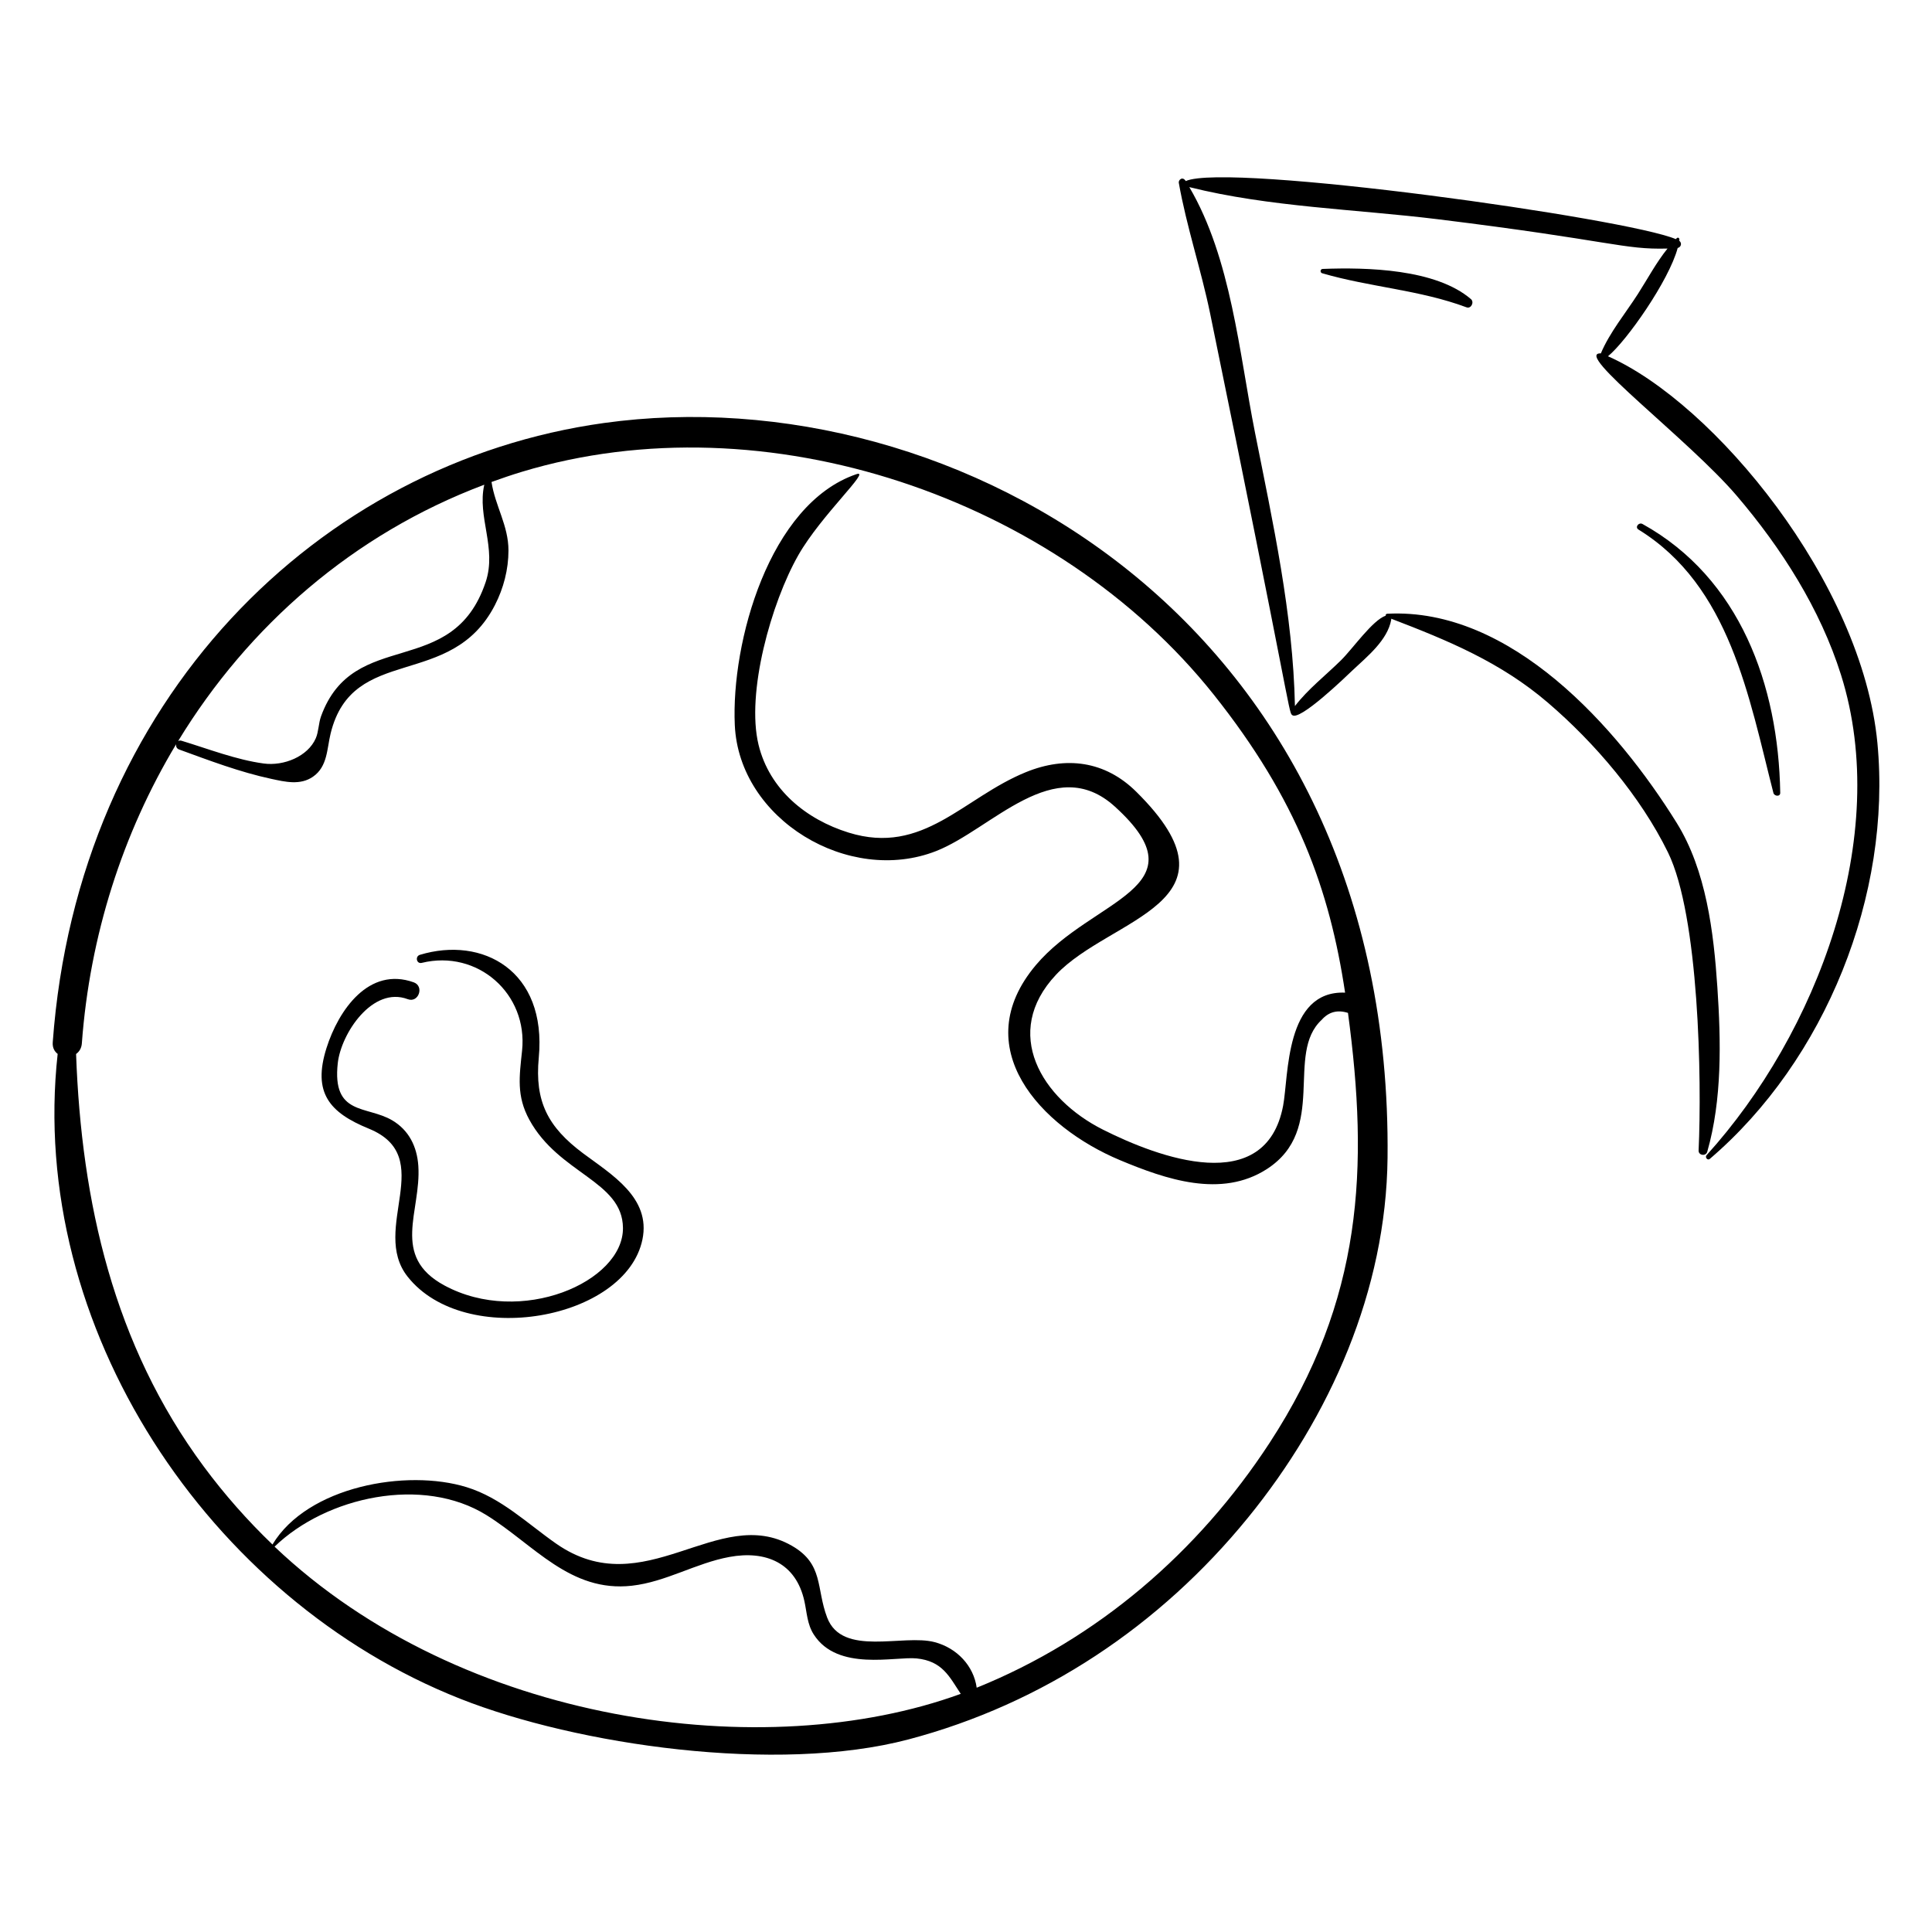 <?xml version="1.0" encoding="UTF-8"?>
<!-- Uploaded to: ICON Repo, www.iconrepo.com, Generator: ICON Repo Mixer Tools -->
<svg fill="#000000" width="800px" height="800px" version="1.1" viewBox="144 144 512 512" xmlns="http://www.w3.org/2000/svg">
 <g>
  <path d="m159.28 423.3c-7.945 72.34 39.996 144.52 106.68 170.89 31.008 12.266 83.988 19.961 118.78 10.777 35.684-9.418 66.703-30.199 89.941-58.707 21.883-26.848 36.66-60.41 37.035-95.398 1.508-141.81-114.55-207.7-207.66-194.76-75.551 10.496-139.47 73.281-146.08 164.13-0.102 1.41 0.457 2.426 1.309 3.066zm57.48 130.58c13.746-13.285 39.309-18.844 56.176-8.348 12.574 7.828 22.141 20.531 38.5 18.703 9.043-1.012 16.977-5.992 25.852-7.625 9.703-1.785 17.664 1.586 19.887 11.723 0.672 3.059 0.734 6.102 2.481 8.824 6.324 9.859 21.543 5.766 27.242 6.34 6.875 0.695 8.699 4.852 11.707 9.387-51.844 18.949-132.24 8.125-181.84-39.004zm55.582-281.43c-1.949 8.535 3.398 16.766 0.352 25.84-8.785 26.133-34.961 11.75-43.609 35.52-0.672 1.844-0.641 4.109-1.402 5.848-2.109 4.824-8.484 7.398-13.789 6.68-7.297-0.984-14.738-3.891-21.785-6.031-0.363-0.109-0.668-0.055-0.906 0.086 18.578-30.504 46.41-54.879 81.141-67.941zm-106.65 148.04c2.09-28.438 10.785-55.645 24.977-79.25-0.082 0.539 0.137 1.145 0.797 1.383 7.981 2.91 16.109 6 24.43 7.785 3.656 0.785 7.672 1.766 11.043-0.57 3.887-2.688 3.676-7.363 4.68-11.465 5.832-23.855 31.926-11.367 43.559-34.059 2.277-4.441 3.566-9.426 3.57-14.426 0.004-6.641-3.531-11.801-4.492-18.156 2.66-0.961 5.348-1.883 8.086-2.711 64.5-19.484 141.69 6.82 183.28 59.023 22.207 27.875 30.754 51.77 34.84 79.016-15.957-0.648-14.934 22.102-16.422 29.965-4.621 24.379-33.055 13.738-47.77 6.328-16.266-8.191-26.887-25.633-12.422-41.031 14.348-15.273 51.133-18.98 21.258-48.516-8.266-8.172-18.613-9.496-29.234-5.176-16.629 6.766-27.156 22.16-46.961 16.023-11.305-3.504-20.992-11.426-23.883-23.254-3.352-13.715 3.348-37.68 10.551-50.301 6.066-10.625 19.48-22.828 15.387-21.438-23.168 7.891-33.223 44.652-32.238 66.48 1.133 25.062 30.242 42.469 53.352 33.402 14.746-5.785 31.355-26.336 47.379-11.781 23.844 21.664-6 24.293-20.918 41.969-18.457 21.863 1.211 42.93 22.301 51.738 12.062 5.039 26.797 10.16 38.895 2.344 16.277-10.52 4.715-30.5 14.539-39.562 1.879-2.113 4.203-2.699 6.953-1.82 5.504 40.973 4 76-20.777 113.95-18.934 28.996-45.629 51.969-77.617 64.883-0.812-5.797-5.211-10.512-11.156-12.082-8.352-2.207-24.477 3.996-28.473-6.508-2.965-7.781-0.867-14.148-9.332-19.016-19.59-11.27-39.09 15.777-62.512-0.594-7.664-5.356-14.543-12.117-23.68-14.941-15.965-4.938-42.203-0.219-51.473 15.188-6.602-6.336-12.707-13.234-18.219-20.68-23.859-32.203-32.418-70.027-33.828-109.31 0.828-0.594 1.438-1.523 1.531-2.828z"/>
  <path d="m241.73 443.1c18.379 7.496 0.266 26.559 10.297 39.234 15.188 19.199 57.844 11.395 62.227-9.863 2.289-11.094-8.23-17.223-15.75-22.844-9.316-6.969-12.82-13.723-11.723-25.324 2.188-23.121-14.949-32.277-31.5-27.262-1.332 0.402-0.902 2.473 0.48 2.133 14.801-3.621 28.191 8.184 26.594 23.277-0.719 6.809-1.516 11.973 1.914 18.27 7.852 14.41 24.719 16.219 24.824 28.695 0.121 14.312-27.117 26.172-47.324 15.238-14.348-7.762-6.094-19.656-6.906-31.68-0.344-5.078-2.473-9.461-6.949-12.09-6.734-3.957-15.941-1.18-14.402-15.125 0.871-7.887 9.223-20.488 18.551-16.965 2.852 1.078 4.453-3.438 1.574-4.469-11.875-4.25-19.922 7.324-23.117 17.43-3.742 11.852 0.809 17.102 11.211 21.344z"/>
  <path d="m570.14 238.41c4.922-4.031 16.172-20.074 18.465-28.691 0.938-0.234 1.18-1.328 0.426-1.906 0.16-0.891-0.406-0.945-0.664-0.699-0.086 0.086-0.164 0.176-0.25 0.262-12.824-5.527-118.69-20.363-129.88-15.395-0.863-1.371-1.973-0.273-1.844 0.457 2.066 11.703 5.922 23.039 8.316 34.695 20.645 100.58 20.82 105.82 21.66 106.29 1.699 2.176 14.73-10.523 16.047-11.762 3.867-3.644 9.297-7.973 10.273-13.434 0.016-0.094 0.012-0.18 0-0.262 15.098 5.789 29.02 11.539 41.523 22.254 12.441 10.66 24.551 24.855 31.812 39.664 8.258 16.836 8.992 60.359 8.125 79.004-0.062 1.328 1.926 1.609 2.289 0.348 3.969-13.852 3.637-29.332 2.684-43.594-0.977-14.625-2.957-30.984-10.781-43.57-15.688-25.246-43.887-57.145-76.715-55.422-0.312 0.016-0.449 0.277-0.406 0.516-3.484 1.191-8.688 8.699-11.828 11.801-4.043 3.988-8.734 7.625-12.219 12.145-0.496-24.434-5.848-48.609-10.594-72.512-4.184-21.066-6.289-46.105-17.395-65.012 21.16 5.301 44.301 5.856 65.93 8.523 46.227 5.695 49.004 8.082 60.793 7.758-2.996 3.719-5.312 8.09-7.863 12.066-3.219 5.019-7.477 10.18-9.801 15.715-7.559-0.309 23.285 22.824 36.008 37.727 11.859 13.895 22.125 29.969 27.645 47.5 13.496 42.852-6.418 95.012-35.645 127.27-0.484 0.535 0.27 1.48 0.852 0.984 30.684-26.215 48.246-70.012 44.43-110.23-4.055-42.617-43.32-90.078-71.391-102.48z"/>
  <path d="m494.52 215.27c-0.668 0.027-0.75 0.965-0.121 1.148 12.652 3.684 25.84 4.398 38.25 9.027 1.219 0.453 2.094-1.379 1.172-2.172-9.332-8.016-27.582-8.453-39.301-8.004z"/>
  <path d="m615.78 354.1c-0.477-28.523-10.652-56.891-36.492-71.23-1-0.555-2.094 0.844-1.078 1.469 24.258 14.945 29.281 44.488 35.762 69.793 0.234 0.902 1.828 1.078 1.809-0.031z"/>
 </g>
</svg>